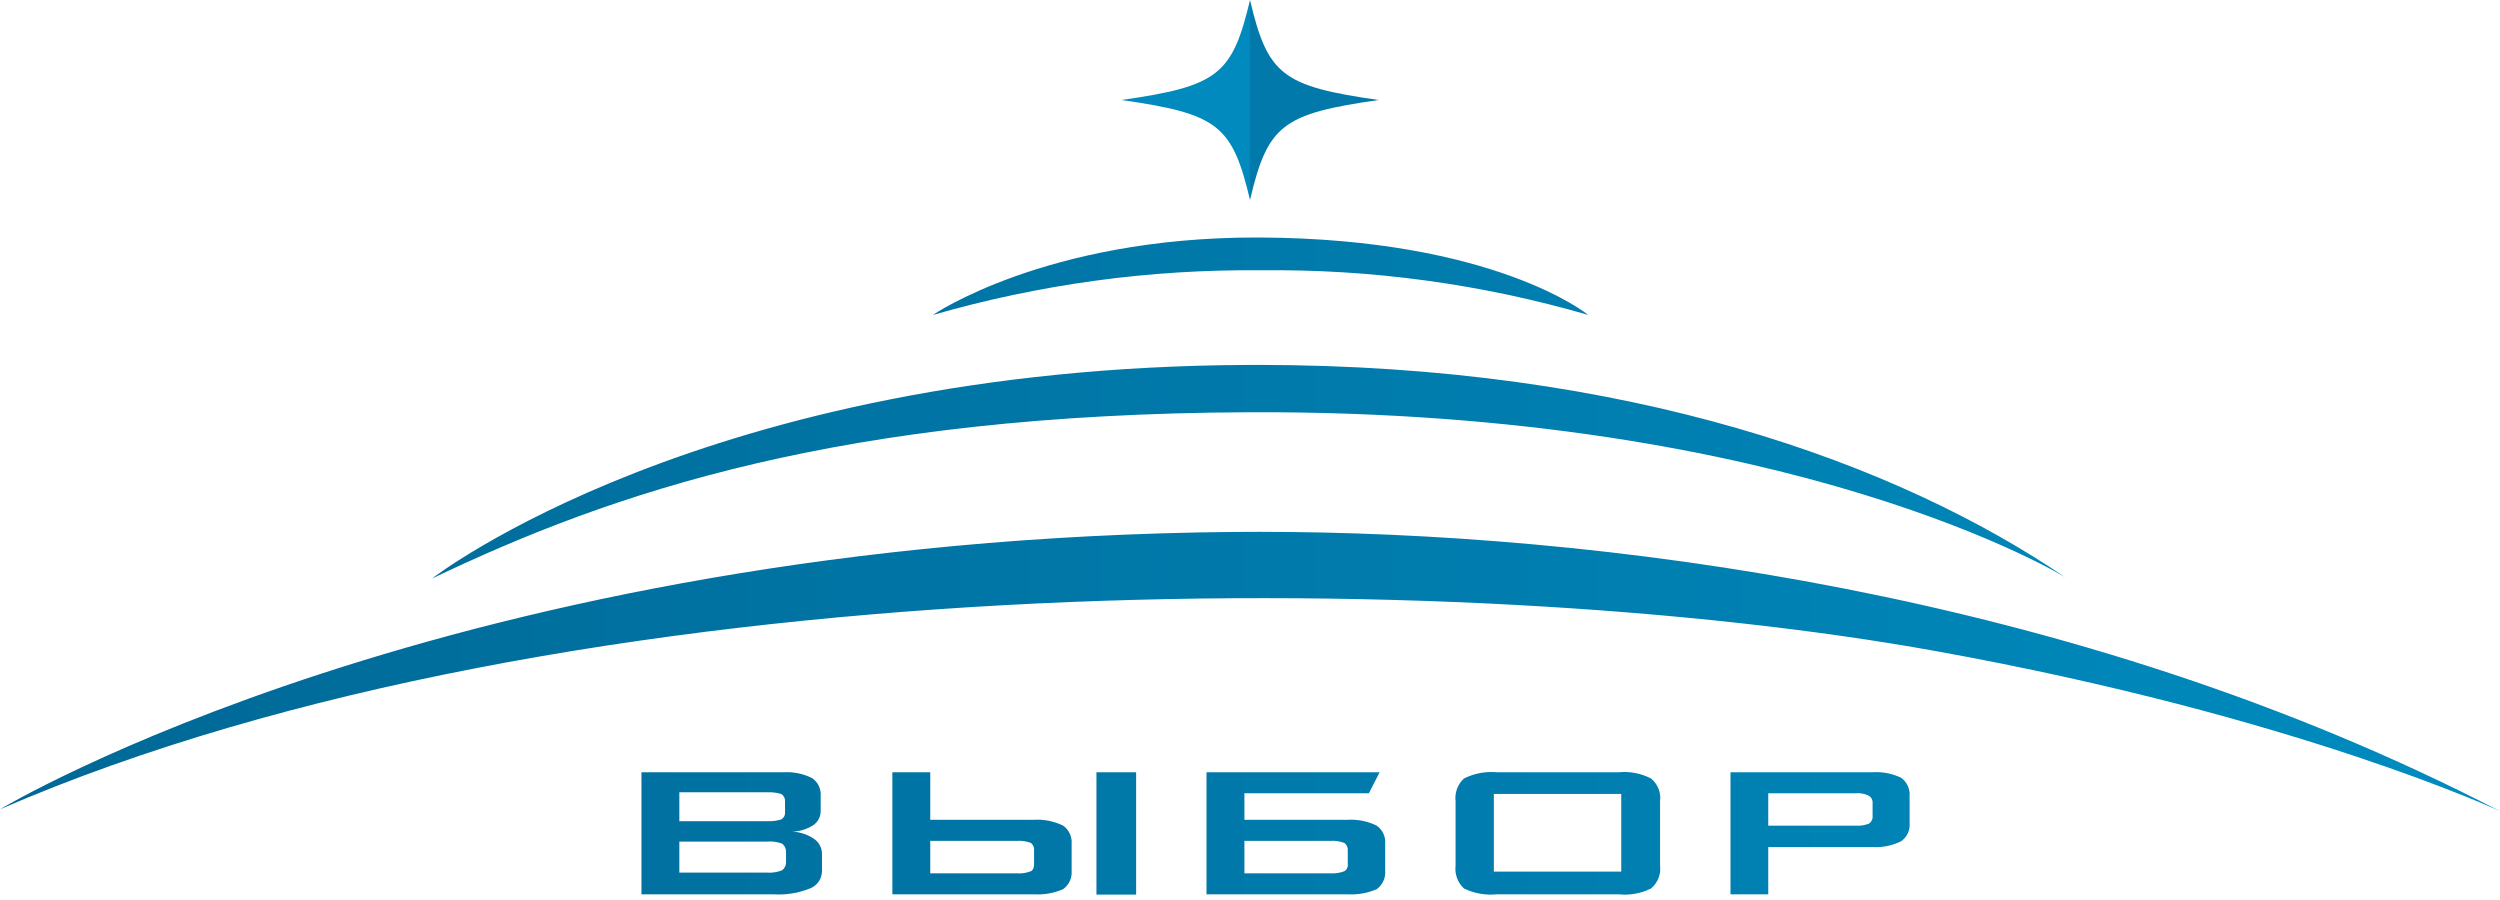 <svg width="200" height="72" viewBox="0 0 200 72" fill="none" xmlns="http://www.w3.org/2000/svg">
<path fill-rule="evenodd" clip-rule="evenodd" d="M74.623 25.2C83.136 22.745 91.961 21.54 100.821 21.623C109.696 21.516 118.538 22.72 127.062 25.197C127.062 25.197 119.635 19.09 100.782 19H100.461C83.631 18.999 74.623 25.2 74.623 25.2ZM99.861 29.194C100.099 29.192 100.335 29.192 100.571 29.192C130.362 29.192 151.816 37.079 165.244 46.2C165.244 46.2 143.629 32.813 99.989 32.979C67.231 33.107 48.968 39.395 34.562 46.283C34.562 46.283 56.25 29.378 99.861 29.194ZM98.712 42.555C99.379 42.548 100.053 42.545 100.736 42.546C127.328 42.546 165.86 47.198 200 64.894C200.003 64.894 183.737 57.308 154.947 52.102C116.827 45.203 45.639 44.955 0 64.743C0 64.743 35.907 43.12 98.712 42.555ZM138.439 61.781H149.77C150.57 61.725 151.371 61.877 152.094 62.222C152.321 62.388 152.503 62.61 152.621 62.865C152.739 63.121 152.79 63.403 152.77 63.684V65.862C152.791 66.14 152.74 66.418 152.622 66.67C152.503 66.922 152.322 67.139 152.094 67.3C151.374 67.656 150.572 67.817 149.77 67.765H141.46V71.547H138.439V61.781ZM141.46 63.461V66.053H148.421C148.792 66.079 149.164 66.025 149.511 65.894C149.612 65.828 149.692 65.736 149.745 65.628C149.797 65.52 149.818 65.4 149.807 65.28V64.263C149.819 64.145 149.798 64.026 149.746 63.919C149.694 63.813 149.612 63.723 149.511 63.66C149.174 63.493 148.796 63.424 148.421 63.461H141.46ZM119.745 61.781H129.507C130.396 61.695 131.29 61.868 132.083 62.279C132.347 62.496 132.552 62.777 132.679 63.095C132.805 63.413 132.849 63.758 132.805 64.098V69.251C132.848 69.592 132.804 69.938 132.678 70.257C132.551 70.576 132.347 70.859 132.083 71.078C131.286 71.475 130.393 71.637 129.507 71.547H119.745C118.843 71.634 117.933 71.472 117.116 71.078C116.868 70.848 116.678 70.563 116.562 70.245C116.445 69.927 116.405 69.587 116.446 69.251V64.098C116.405 63.763 116.444 63.424 116.561 63.107C116.677 62.791 116.868 62.507 117.116 62.279C117.929 61.87 118.84 61.698 119.745 61.781ZM119.507 63.517V69.727H129.699V63.517H119.507ZM96.52 61.781H110.369L109.511 63.461H99.553V65.582H107.821C108.621 65.536 109.42 65.699 110.139 66.053C110.367 66.214 110.548 66.431 110.667 66.683C110.785 66.936 110.836 67.214 110.814 67.492V69.667C110.836 69.948 110.786 70.231 110.667 70.488C110.549 70.744 110.367 70.966 110.139 71.133C109.409 71.448 108.615 71.59 107.821 71.547H96.52V61.781ZM99.553 67.268V69.866H106.435C106.816 69.891 107.198 69.833 107.555 69.697C107.652 69.632 107.729 69.54 107.776 69.433C107.824 69.326 107.839 69.207 107.821 69.091V68.044C107.832 67.928 107.814 67.811 107.767 67.705C107.721 67.598 107.648 67.505 107.555 67.435C107.197 67.302 106.816 67.245 106.435 67.268H99.553ZM87.716 71.57V61.781H90.89V71.57H87.716ZM71.39 61.781H74.42V65.582H82.727C83.53 65.536 84.332 65.699 85.054 66.053C85.28 66.215 85.462 66.432 85.58 66.684C85.699 66.936 85.75 67.214 85.73 67.492V69.667C85.751 69.948 85.7 70.231 85.582 70.487C85.463 70.744 85.282 70.966 85.054 71.133C84.321 71.451 83.524 71.593 82.727 71.547H71.39V61.781ZM74.42 67.268V69.866H81.35C81.734 69.897 82.119 69.839 82.476 69.697C82.659 69.591 82.727 69.397 82.727 69.091V68.044C82.739 67.93 82.723 67.814 82.679 67.708C82.635 67.601 82.565 67.507 82.476 67.435C82.117 67.3 81.733 67.243 81.35 67.268H74.42ZM51.317 61.781H62.694C63.483 61.734 64.271 61.896 64.977 62.253C65.206 62.411 65.388 62.626 65.507 62.877C65.626 63.129 65.677 63.407 65.654 63.684V64.87C65.657 65.09 65.607 65.308 65.508 65.504C65.409 65.701 65.265 65.87 65.086 65.999C64.575 66.335 63.979 66.518 63.367 66.527C64.012 66.555 64.635 66.766 65.164 67.135C65.36 67.28 65.517 67.472 65.621 67.692C65.725 67.913 65.772 68.156 65.759 68.4V69.652C65.764 69.96 65.674 70.262 65.501 70.517C65.328 70.772 65.081 70.968 64.793 71.078C63.866 71.45 62.868 71.61 61.871 71.547H51.317V61.781ZM54.347 63.38V65.695H61.38C61.758 65.714 62.137 65.667 62.499 65.556C62.597 65.502 62.677 65.422 62.731 65.325C62.785 65.227 62.81 65.116 62.803 65.005V64.068C62.804 63.958 62.777 63.849 62.724 63.752C62.67 63.656 62.593 63.575 62.499 63.517C62.136 63.411 61.758 63.365 61.38 63.38H54.347ZM54.347 67.327V69.81H61.38C61.788 69.838 62.197 69.772 62.577 69.619C62.68 69.537 62.762 69.431 62.816 69.311C62.869 69.19 62.892 69.058 62.883 68.926V68.183C62.891 68.052 62.867 67.921 62.813 67.801C62.76 67.68 62.679 67.575 62.577 67.492C62.195 67.35 61.786 67.293 61.38 67.327H54.347Z" fill="url(#paint0_linear_4_2959)"/>
<path d="M110.286 8C102.571 6.895 101.42 6 100 0V16C101.42 10 102.571 9.105 110.286 8Z" fill="#017AAB"/>
<path d="M89.714 8C97.429 6.895 98.58 6 100 0V16C98.58 10 97.429 9.105 89.714 8Z" fill="#008ABD"/>
<defs>
<linearGradient id="paint0_linear_4_2959" x1="-0" y1="45.285" x2="193.152" y2="45.285" gradientUnits="userSpaceOnUse">
<stop stop-color="#006896"/>
<stop offset="1" stop-color="#008ABD"/>
</linearGradient>
</defs>
</svg>
